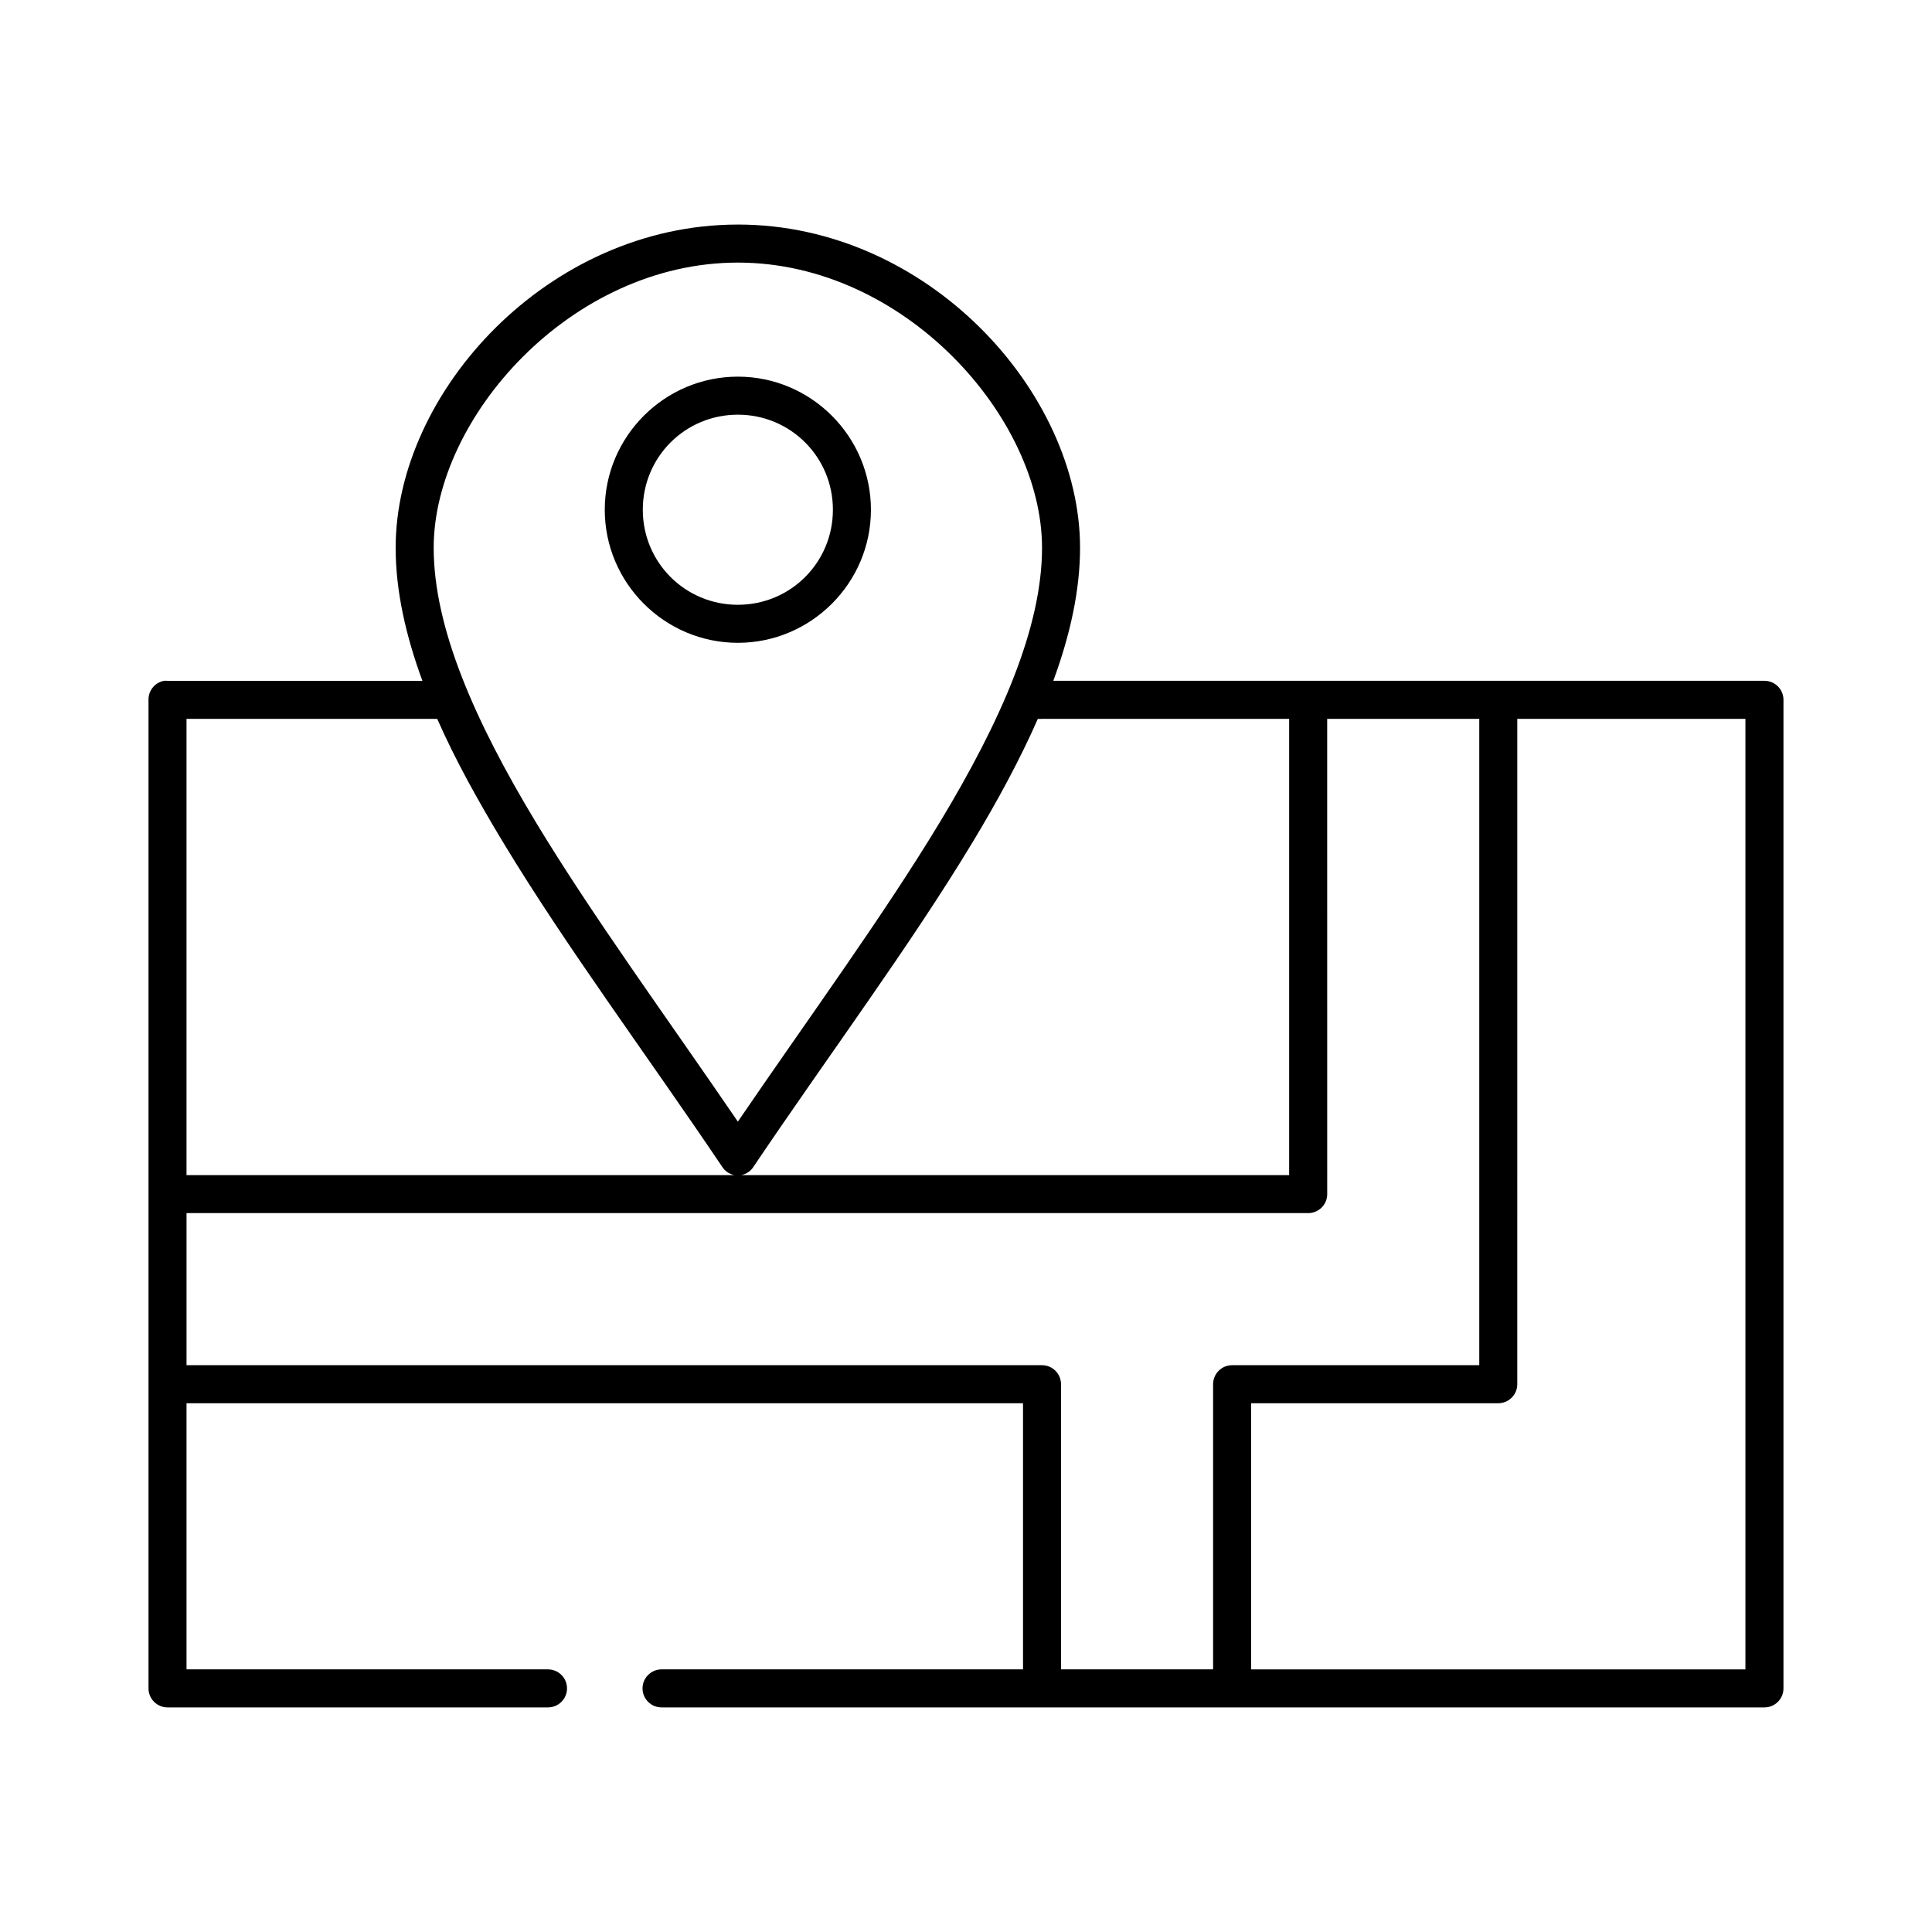<?xml version="1.0" encoding="UTF-8"?>
<!-- Uploaded to: SVG Repo, www.svgrepo.com, Generator: SVG Repo Mixer Tools -->
<svg fill="#000000" width="800px" height="800px" version="1.1" viewBox="144 144 512 512" xmlns="http://www.w3.org/2000/svg">
 <path d="m339.54 203.51c-50.344 0-90.688 44.441-90.688 85.648 0 11.398 2.66 23.195 7.086 35.266h-67.543c-0.312-0.027-0.629-0.027-0.945 0-2.406 0.461-4.137 2.586-4.094 5.039v130.2c-0.02 0.262-0.02 0.527 0 0.789v50.379c-0.012 0.211-0.012 0.422 0 0.629v79.98c0 2.781 2.258 5.039 5.039 5.039h100.76c1.348 0.02 2.648-0.504 3.609-1.449 0.961-0.949 1.5-2.242 1.5-3.59 0-1.348-0.539-2.641-1.5-3.586-0.961-0.949-2.262-1.469-3.609-1.453h-95.723v-70.531h221.68v70.531h-95.723c-1.352-0.016-2.648 0.504-3.609 1.453-0.961 0.945-1.504 2.238-1.504 3.586 0 1.348 0.543 2.641 1.504 3.59 0.961 0.945 2.258 1.469 3.609 1.449h292.21c2.785 0 5.039-2.258 5.039-5.039v-261.98c0-2.781-2.254-5.039-5.039-5.039h-188.46c4.426-12.07 7.086-23.867 7.086-35.266 0-41.207-40.344-85.648-90.684-85.648zm0 10.078c44.262 0 80.609 41.18 80.609 75.57 0 21.133-10.852 45.859-27.082 72.738-15.035 24.902-34.789 51.887-53.527 79.348-18.742-27.461-38.496-54.445-53.531-79.348-16.23-26.879-27.078-51.605-27.078-72.738 0-34.391 36.344-75.57 80.609-75.57zm0 30.227c-19.418 0-35.27 15.852-35.27 35.27 0 19.414 15.852 35.266 35.27 35.266 19.414 0 35.266-15.852 35.266-35.266 0-19.418-15.852-35.27-35.266-35.27zm0 10.078c13.969 0 25.188 11.219 25.188 25.191 0 13.969-11.219 25.188-25.188 25.188-13.973 0-25.191-11.219-25.191-25.188 0-13.973 11.219-25.191 25.191-25.191zm-146.11 80.609h65.496c0.312 0.027 0.629 0.027 0.941 0 4.715 10.715 10.719 21.555 17.477 32.746 16.602 27.496 38.039 56.273 57.938 85.805 0.723 1.219 1.922 2.074 3.309 2.363h-145.16zm225.61 0c0.367 0.039 0.738 0.039 1.105 0h65.492v120.91h-145.16c1.387-0.289 2.586-1.145 3.309-2.363 19.898-29.531 41.336-58.309 57.938-85.805 6.746-11.172 12.609-22.051 17.316-32.746zm76.676 0h40.305v171.29h-65.496c-2.781 0-5.039 2.258-5.039 5.039v75.57h-40.305v-75.57c0-2.781-2.254-5.039-5.035-5.039h-226.71v-40.305h297.25c2.781 0 5.039-2.254 5.039-5.035zm50.379 0h60.457v251.9h-130.99v-70.531h65.496c2.781 0 5.035-2.258 5.035-5.039z"/>
</svg>